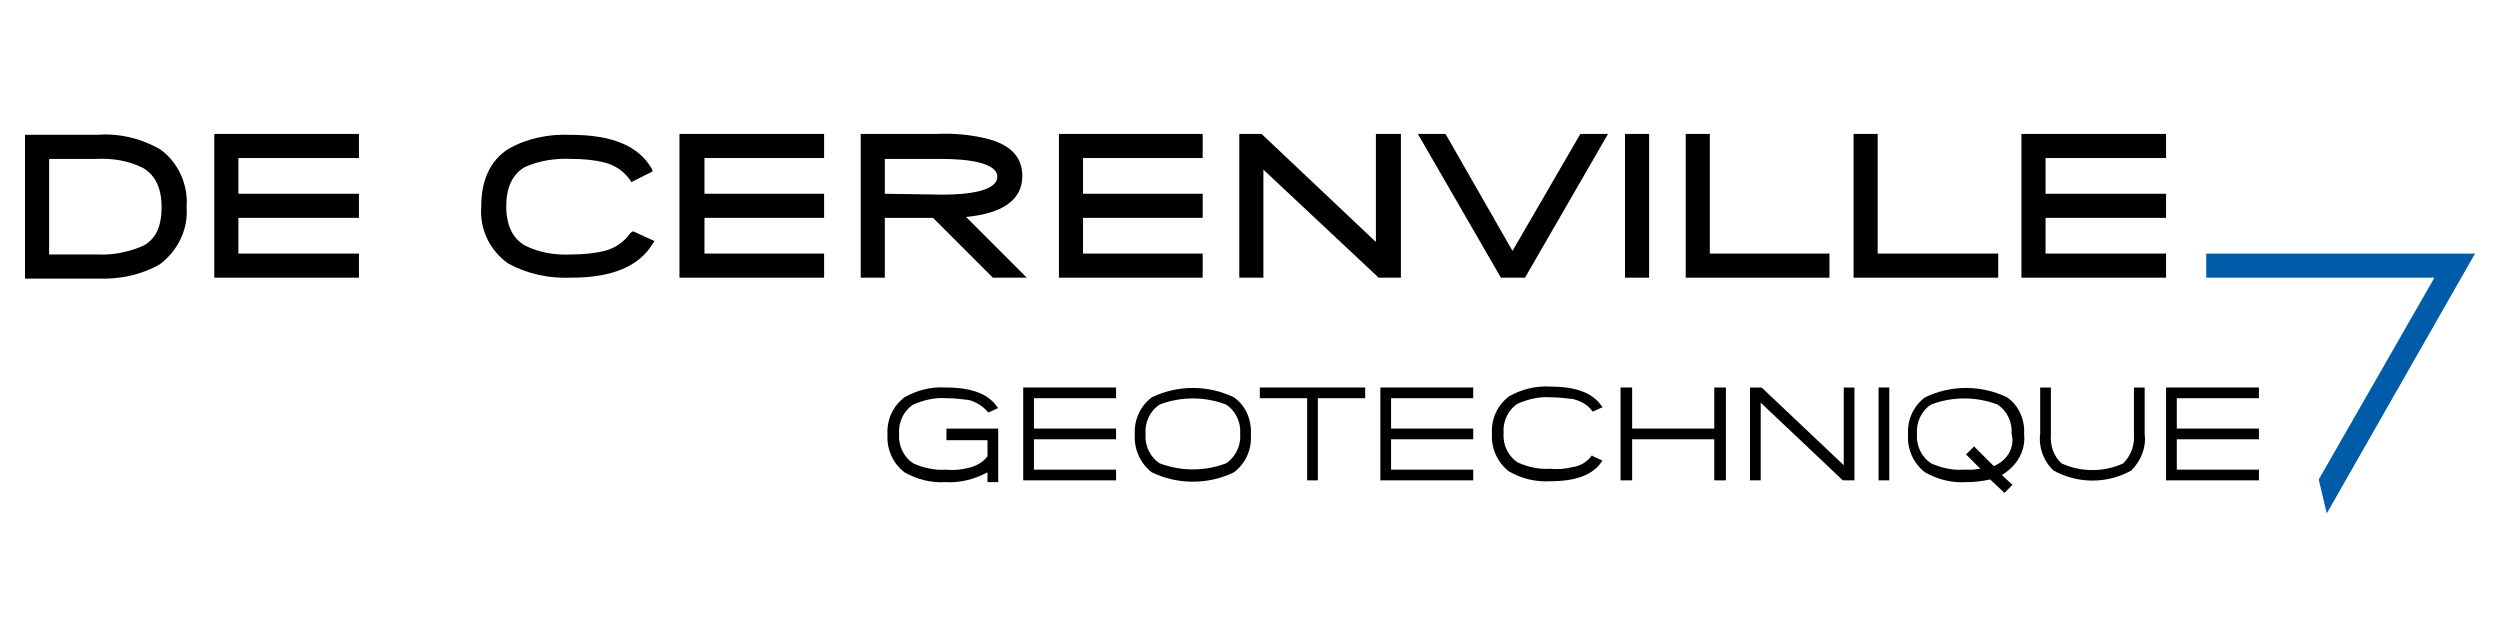 <?xml version="1.0" encoding="utf-8"?>
<!-- Generator: Adobe Illustrator 25.0.0, SVG Export Plug-In . SVG Version: 6.00 Build 0)  -->
<svg version="1.1" id="Calque_1" xmlns="http://www.w3.org/2000/svg" xmlns:xlink="http://www.w3.org/1999/xlink" x="0px" y="0px"
	 viewBox="0 0 280 69.6" style="enable-background:new 0 0 280 69.6;" xml:space="preserve">
<style type="text/css">
	.st0{fill:#005BA8;}
</style>
<path d="M106,49.3h4.6v1.8c-0.5,0.7-1.3,1.1-2.1,1.3c-0.8,0.2-1.7,0.3-2.5,0.2c-1.3,0.1-2.6-0.2-3.7-0.7c-1.1-0.7-1.7-2-1.6-3.3
	c-0.1-1.3,0.5-2.6,1.6-3.3c1.2-0.5,2.4-0.8,3.7-0.7c0.9,0,1.7,0.1,2.5,0.2c0.8,0.2,1.6,0.7,2.1,1.3l0.1,0.1l1.1-0.5l-0.1-0.1
	c-1-1.5-2.9-2.2-5.8-2.2c-1.6-0.1-3.2,0.3-4.6,1.1c-1.3,1-2,2.5-1.9,4.2c-0.1,1.6,0.6,3.2,1.9,4.2c1.4,0.8,3,1.2,4.6,1.1
	c1.6,0.1,3.2-0.3,4.7-1.1v1.1h1.2V48H106L106,49.3z"/>
<polygon points="114.6,53.8 125,53.8 125,52.6 115.8,52.6 115.8,49.2 125,49.2 125,48 115.8,48 115.8,44.6 125,44.6 125,43.4 
	114.6,43.4 "/>
<path d="M138.2,44.5c-2.9-1.4-6.3-1.4-9.2,0c-1.3,1-2,2.5-1.9,4.2c-0.1,1.6,0.6,3.2,1.9,4.2c2.9,1.4,6.3,1.4,9.2,0
	c1.3-1,2-2.5,1.9-4.2C140.2,47,139.5,45.4,138.2,44.5z M137.3,51.9c-2.4,0.9-5,0.9-7.4,0c-1.1-0.7-1.7-2-1.6-3.3
	c-0.1-1.3,0.5-2.6,1.6-3.3c2.4-0.9,5-0.9,7.4,0c1.1,0.7,1.7,2,1.6,3.3C139,49.9,138.4,51.2,137.3,51.9z"/>
<polygon points="141.1,44.6 146.4,44.6 146.4,53.8 147.6,53.8 147.6,44.6 152.9,44.6 152.9,43.4 141.1,43.4 "/>
<polygon points="154.6,53.8 165,53.8 165,52.6 155.8,52.6 155.8,49.2 165,49.2 165,48 155.8,48 155.8,44.6 165,44.6 165,43.4 
	154.6,43.4 "/>
<path d="M178.3,51c-0.5,0.7-1.3,1.2-2.1,1.3c-0.8,0.2-1.7,0.3-2.5,0.2c-1.3,0.1-2.6-0.2-3.7-0.7c-1.1-0.7-1.7-2-1.6-3.3
	c-0.1-1.3,0.5-2.6,1.6-3.3c1.2-0.5,2.4-0.8,3.7-0.7c0.9,0,1.7,0.1,2.5,0.2c0.8,0.2,1.6,0.6,2.1,1.3l0.1,0.1l1.1-0.5l-0.1-0.1
	c-1-1.5-2.9-2.2-5.8-2.2c-1.6-0.1-3.2,0.3-4.6,1.1c-1.3,1-2,2.5-1.9,4.2c-0.1,1.6,0.6,3.2,1.9,4.2c1.4,0.8,3,1.2,4.6,1.1
	c2.9,0,4.8-0.7,5.8-2.2l0.1-0.1l-1.1-0.5L178.3,51z"/>
<polygon points="192,48 182.8,48 182.8,43.4 181.5,43.4 181.5,53.8 182.8,53.8 182.8,49.2 192,49.2 192,53.8 193.3,53.8 193.3,43.4 
	192,43.4 "/>
<polygon points="206.5,52.1 197.3,43.4 197.2,43.4 196,43.4 196,53.8 197.2,53.8 197.2,45.1 206.4,53.8 206.5,53.8 207.7,53.8 
	207.7,43.4 206.5,43.4 "/>
<rect x="210.4" y="43.4" width="1.2" height="10.4"/>
<path d="M226.7,48.6c0.1-1.6-0.6-3.2-1.9-4.1c-2.9-1.4-6.3-1.4-9.2,0c-1.3,1-2,2.5-1.9,4.2c-0.1,1.6,0.6,3.2,1.9,4.2
	c1.4,0.8,3,1.2,4.6,1.1c0.9,0,1.8-0.1,2.7-0.3l1.6,1.5l0.9-0.9l-1.2-1.1C225.9,52.2,226.9,50.5,226.7,48.6z M223.3,52.2l-2.2-2.2
	l-0.9,0.9l1.6,1.6l-0.8,0.1h-1c-1.3,0.1-2.6-0.2-3.7-0.7c-1.1-0.7-1.7-2-1.6-3.3c-0.1-1.3,0.5-2.6,1.6-3.3c2.4-0.9,5-0.9,7.4,0
	c1.1,0.7,1.7,2,1.6,3.3C225.7,50.1,224.8,51.6,223.3,52.2z"/>
<path d="M239,48.6c0.1,1.2-0.3,2.4-1.2,3.3c-2.2,1-4.7,1-6.9,0c-0.9-0.8-1.3-2-1.2-3.3v-5.2h-1.2v5.2c-0.2,1.5,0.4,3.1,1.5,4.1
	c2.7,1.5,6,1.5,8.7,0c1.1-1.1,1.7-2.6,1.5-4.1v-5.2h-1.2L239,48.6z"/>
<polygon points="253,44.6 253,43.4 242.6,43.4 242.6,53.8 253,53.8 253,52.6 243.8,52.6 243.8,49.2 253,49.2 253,48 243.8,48 
	243.8,44.6 "/>
<path d="M17.9,16.7c-2.1-1.2-4.6-1.8-7-1.6H2.8v16.1h8.1c2.5,0.1,4.9-0.4,7-1.6c2-1.5,3.2-3.9,3-6.4C21.1,20.6,19.9,18.1,17.9,16.7z
	 M16.1,27.5c-1.6,0.7-3.4,1.1-5.2,1H5.5V17.8h5.3c1.8-0.1,3.6,0.2,5.2,1c1.4,0.8,2.1,2.3,2.1,4.4S17.5,26.7,16.1,27.5L16.1,27.5z"/>
<polygon points="24,31.1 40.2,31.1 40.2,28.4 26.7,28.4 26.7,24.4 40.2,24.4 40.2,21.7 26.7,21.7 26.7,17.7 40.2,17.7 40.2,15 
	24,15 "/>
<path d="M70.6,26.1c-0.7,1-1.7,1.7-2.9,2c-1.2,0.3-2.5,0.4-3.7,0.4c-1.8,0.1-3.6-0.2-5.2-1c-1.4-0.8-2.1-2.3-2.1-4.4
	s0.7-3.6,2.1-4.4c1.6-0.7,3.4-1,5.2-0.9c1.3,0,2.5,0.1,3.7,0.4c1.2,0.3,2.2,1,2.9,2l0.1,0.2l2.4-1.2L73,18.9
	c-1.5-2.6-4.5-3.8-9.1-3.8c-2.5-0.1-4.9,0.4-7,1.6c-2,1.3-3,3.5-3,6.4c-0.2,2.5,0.9,4.9,3,6.4c2.2,1.2,4.6,1.7,7.1,1.6
	c4.6,0,7.6-1.3,9.1-3.8l0.2-0.3l-2.4-1.1L70.6,26.1z"/>
<polygon points="76.1,31.1 92.3,31.1 92.3,28.4 78.9,28.4 78.9,24.4 92.3,24.4 92.3,21.7 78.9,21.7 78.9,17.7 92.3,17.7 92.3,15 
	76.1,15 "/>
<path d="M114.5,19.7c0-2-1.2-3.4-3.7-4.1c-1.9-0.5-3.9-0.7-5.9-0.6h-8.5v16.1h2.7v-6.7h5.4l6.7,6.7h3.8l-6.8-6.8
	C112.3,23.9,114.5,22.4,114.5,19.7z M99.1,21.7v-3.9h6.4c2.8,0,6.2,0.4,6.2,2s-3.3,2-6.1,2L99.1,21.7z"/>
<polygon points="118.6,31.1 134.7,31.1 134.7,28.4 121.3,28.4 121.3,24.4 134.7,24.4 134.7,21.7 121.3,21.7 121.3,17.7 134.7,17.7 
	134.7,15 118.6,15 "/>
<polygon points="154.1,27.1 141.4,15.1 141.3,15 138.8,15 138.8,31.1 141.5,31.1 141.5,19 154.3,31 154.4,31.1 156.9,31.1 156.9,15 
	154.1,15 "/>
<polygon points="169.4,28.1 161.9,15 158.8,15 168.1,31.1 170.8,31.1 180.1,15 177,15 "/>
<rect x="182" y="15" width="2.7" height="16.1"/>
<polygon points="191.5,15 188.8,15 188.8,31.1 204.9,31.1 204.9,28.4 191.5,28.4 "/>
<polygon points="210.3,15 207.6,15 207.6,31.1 223.8,31.1 223.8,28.4 210.3,28.4 "/>
<polygon points="242.6,17.7 242.6,15 226.4,15 226.4,31.1 242.6,31.1 242.6,28.4 229.1,28.4 229.1,24.4 242.6,24.4 242.6,21.7 
	229.1,21.7 229.1,17.7 "/>
<polygon class="st0" points="272.6,31.2 259.7,53.7 260.6,57.5 277.2,28.4 247.1,28.4 247.1,31.1 272.6,31.1 "/>
</svg>
